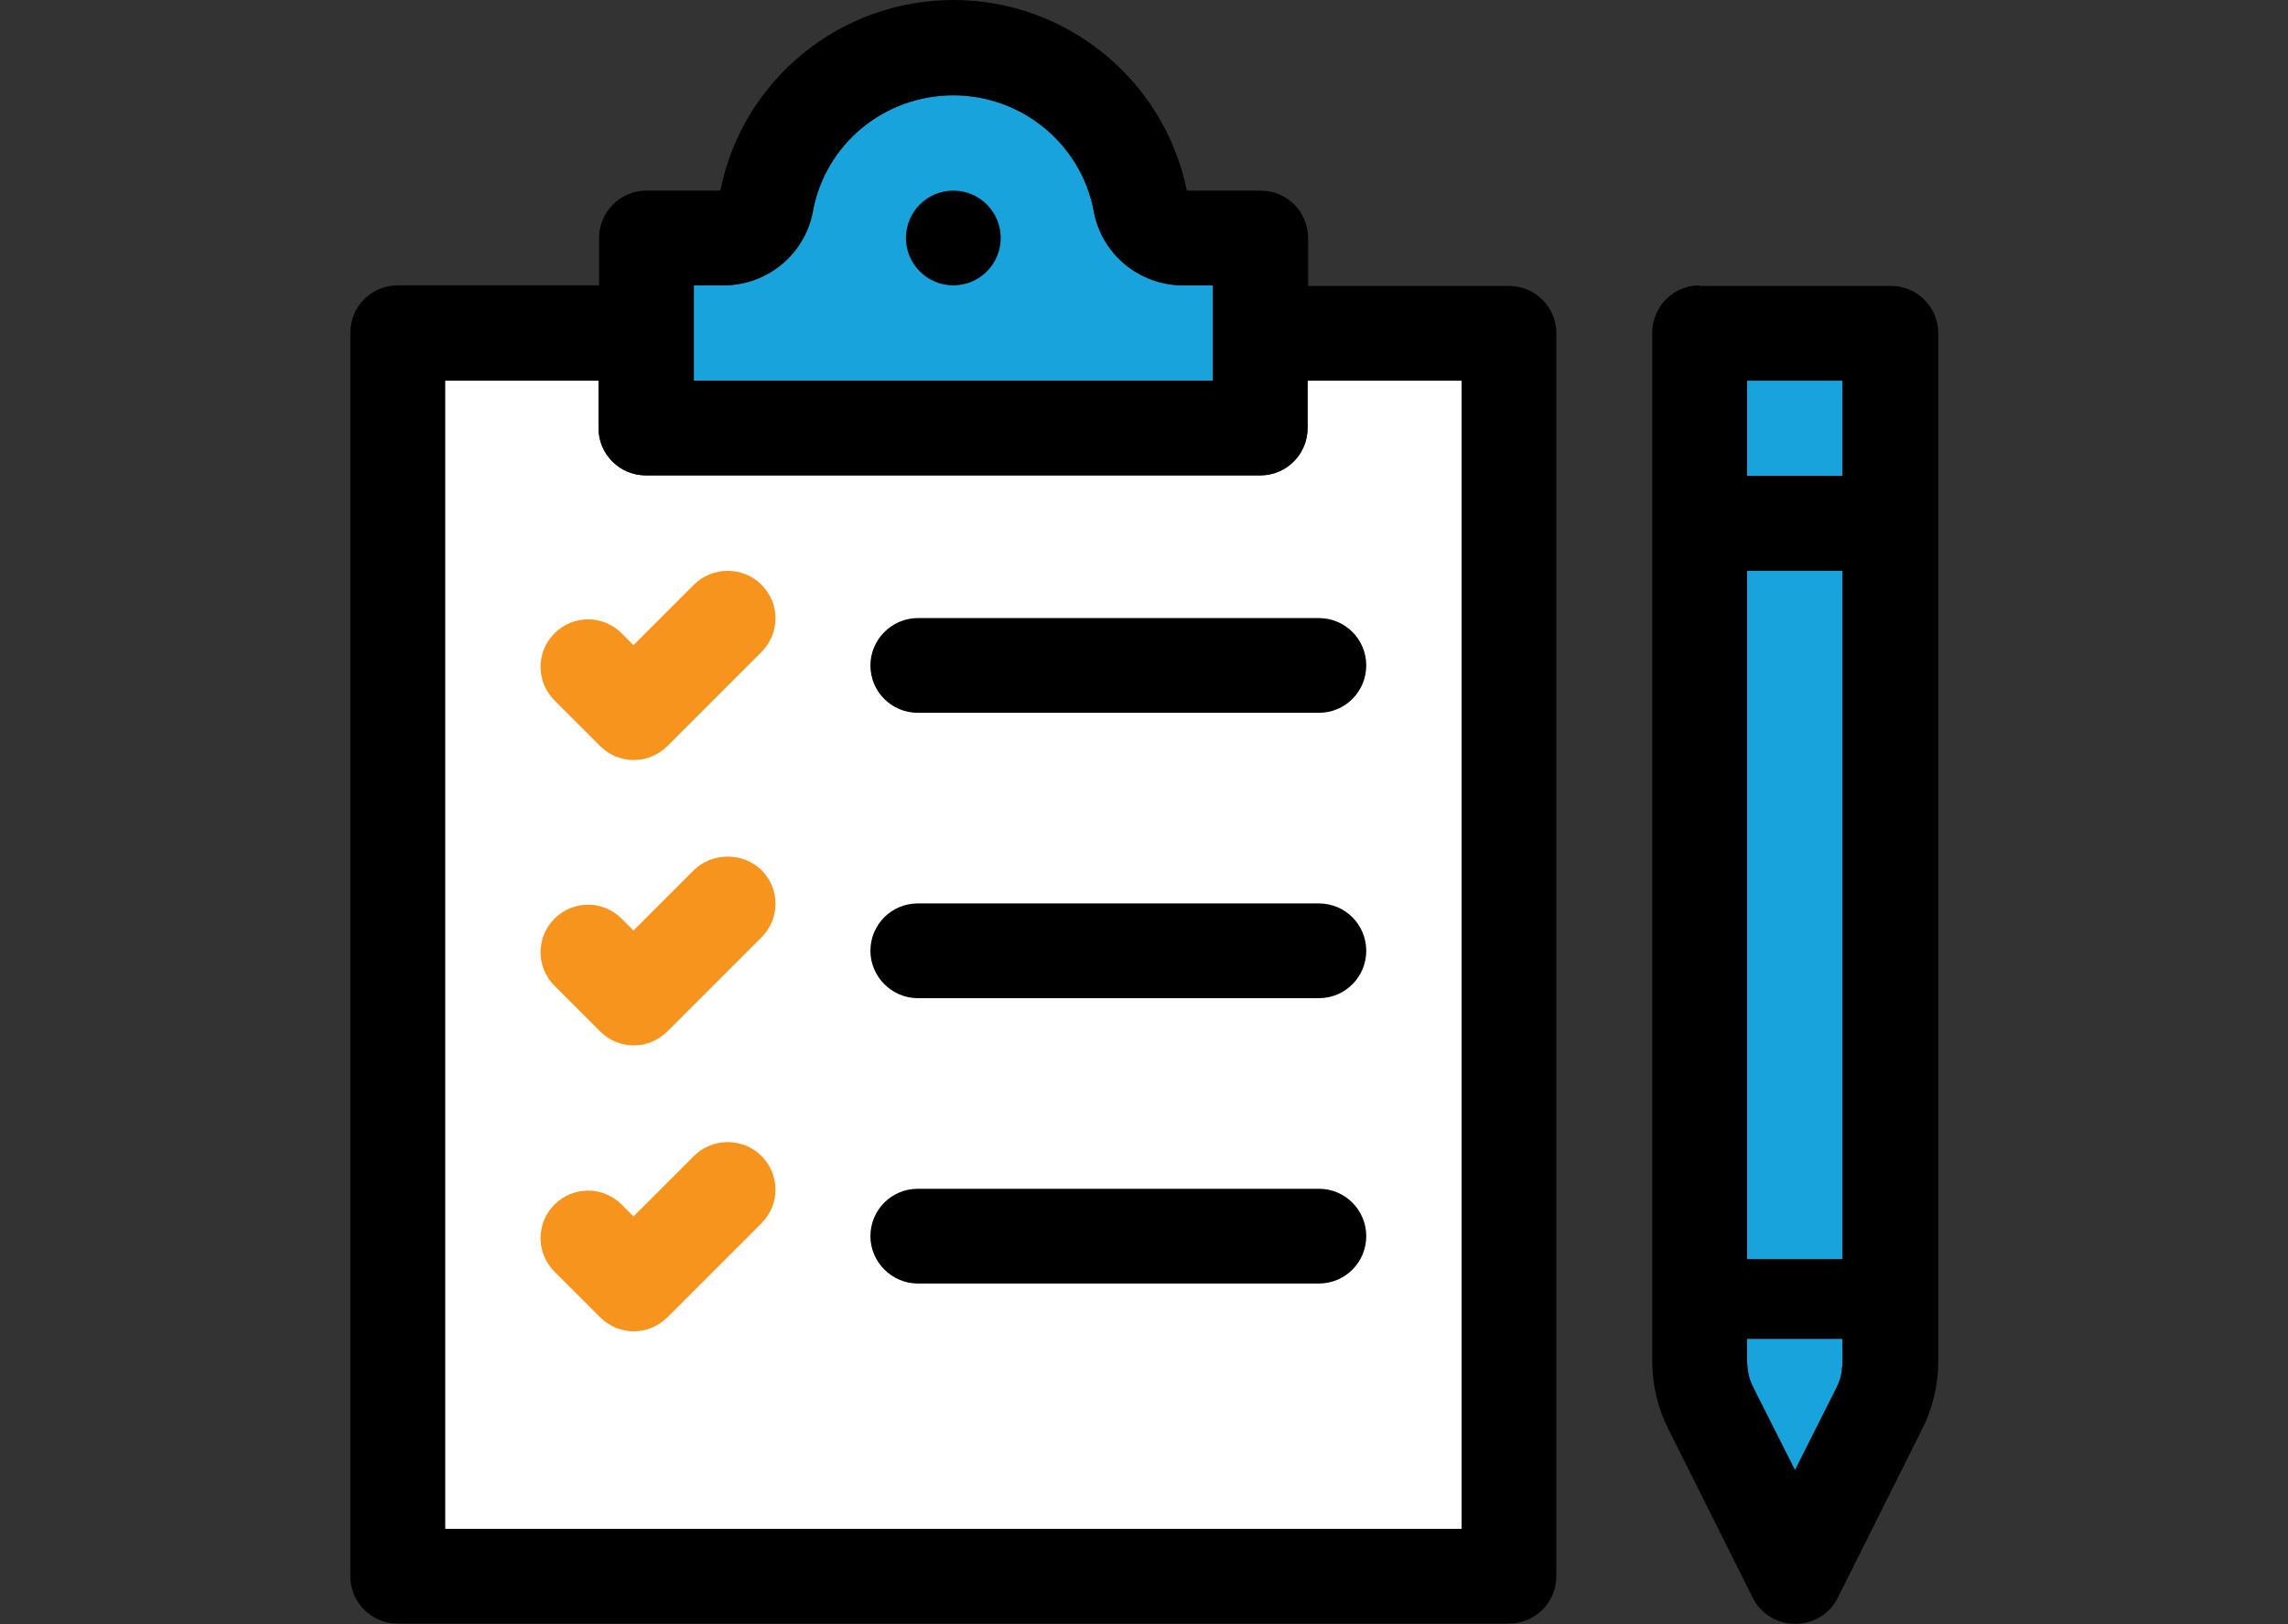 <?xml version="1.0" encoding="utf-8"?>
<!-- Generator: Adobe Illustrator 24.2.3, SVG Export Plug-In . SVG Version: 6.00 Build 0)  -->
<svg version="1.1" xmlns="http://www.w3.org/2000/svg" xmlns:xlink="http://www.w3.org/1999/xlink" x="0px" y="0px"
	 viewBox="0 0 405.6 288" style="enable-background:new 0 0 405.6 288;" xml:space="preserve">
<rect x="0" y="0" width="405.6" height="288" fill="#333333" stroke="none"/>
<style type="text/css">
	.st0{display:none;}
	.st1{display:inline;}
	.st2{fill:#FFFFFF;}
	.st3{fill:#F7941D;}
	.st4{fill:#1DA1DC;}
	.st5{fill:#19A3DD;}
</style>
<g id="Capa_1" class="st0">
	<g class="st1">
		<path class="st2" d="M16.9,271.1V54.5h15.7v198.5c0,2.8,1.4,5.5,3.8,7.1c2.4,1.6,5.4,1.8,8,0.7c39.6-16.9,87.4-12.7,129.8,10.4
			H16.9z"/>
		<path class="st2" d="M194.3,263.4c-30.8-19.7-65.1-29.9-98.3-29.9c-16,0-31.7,2.4-46.6,7.2V46.1c0,0,0-0.1,0-0.1c0,0,0-0.1,0-0.1
			V25.1c45.1-16.9,99.7-7.4,144.9,25.2V263.4z"/>
		<path class="st2" d="M211.2,50.3c45.1-32.6,99.8-42,144.9-25.2v20.8c0,0,0,0.1,0,0.1s0,0.1,0,0.1v194.7
			c-45.8-14.9-99.1-6.5-144.9,22.6V50.3z"/>
		<path class="st2" d="M388.7,271.1H231.4c42.4-23.1,90.2-27.3,129.8-10.4c2.6,1.1,5.6,0.8,8-0.7c2.4-1.6,3.8-4.2,3.8-7.1V54.5h15.7
			L388.7,271.1L388.7,271.1z"/>
		<g>
			<g>
				<path d="M397.1,37.6H373V19.4c0-3.4-2-6.4-5.1-7.8c-51-21.8-113.7-12.5-165.1,23.9C151.4-0.9,88.7-10.1,37.7,11.6
					c-3.1,1.3-5.1,4.4-5.1,7.8v18.2H8.4C3.8,37.6,0,41.3,0,46v233.5c0,4.7,3.8,8.4,8.4,8.4h194.3h194.3c4.7,0,8.4-3.8,8.4-8.4V46
					C405.6,41.3,401.8,37.6,397.1,37.6z M16.9,271.1V54.5h15.7v198.5c0,2.8,1.4,5.5,3.8,7.1c2.4,1.6,5.4,1.8,8,0.7
					c39.6-16.9,87.4-12.7,129.8,10.4H16.9z M194.3,263.4c-30.8-19.7-65.1-29.9-98.3-29.9c-16,0-31.7,2.4-46.6,7.2V46.1
					c0,0,0-0.1,0-0.1c0,0,0-0.1,0-0.1V25.1c45.1-16.9,99.7-7.4,144.9,25.2V263.4z M211.2,50.3c45.1-32.6,99.8-42,144.9-25.2v20.8
					c0,0,0,0.1,0,0.1s0,0.1,0,0.1v194.7c-45.8-14.9-99.1-6.5-144.9,22.6V50.3z M388.7,271.1H231.4c42.4-23.1,90.2-27.3,129.8-10.4
					c2.6,1.1,5.6,0.8,8-0.7c2.4-1.6,3.8-4.2,3.8-7.1V54.5h15.7L388.7,271.1L388.7,271.1z"/>
			</g>
		</g>
		<g>
			<path class="st3" d="M277.5,111.9c2.4,1.2,6.2,2.6,11.4,4c5.9,1.7,10.8,3.4,14.7,5.1c3.8,1.7,7.2,4.3,10,7.9
				c2.8,3.5,4.3,8.2,4.3,13.9c0,7.5-2.5,13.4-7.4,17.9c-4.9,4.5-11.4,7.3-19.4,8.4v18.4h-17.9v-18.6c-5.7-0.9-11.2-2.4-16.5-4.6
				c-5.3-2.2-10-4.9-14-8.2l9.4-19c4.2,3.7,9.4,6.8,15.6,9.3c6.1,2.5,11.4,3.8,15.8,3.8c2.7,0,4.8-0.5,6.4-1.6
				c1.5-1,2.3-2.5,2.3-4.4c0-2.3-1.2-4.1-3.7-5.3c-2.5-1.2-6.3-2.5-11.5-3.9c-5.8-1.5-10.7-3.1-14.5-4.7c-3.8-1.6-7.2-4.2-10-7.6
				c-2.8-3.4-4.2-8-4.2-13.6c0-6.8,2.2-12.5,6.7-17.1c4.4-4.6,10.6-7.5,18.4-8.9V65.3h17.9v17.3c5,0.6,9.9,1.8,14.6,3.4
				c4.7,1.6,8.8,3.6,12.4,5.9l-9.3,19.2c-4.5-2.6-9.4-4.9-14.8-6.7c-5.4-1.8-9.8-2.8-13.2-2.8c-2.2,0-3.9,0.4-5.1,1.3
				c-1.2,0.8-1.9,2.1-1.9,3.7C273.9,108.9,275.1,110.6,277.5,111.9z"/>
		</g>
		<path class="st4" d="M16.9,271.1V54.5h15.7v198.5c0,2.8,1.4,5.5,3.8,7.1c2.4,1.6,5.4,1.8,8,0.7c39.6-16.9,87.4-12.7,129.8,10.4
			H16.9z"/>
		<path class="st4" d="M388.7,271.1H231.4c42.4-23.1,90.2-27.3,129.8-10.4c2.6,1.1,5.6,0.8,8-0.7c2.4-1.6,3.8-4.2,3.8-7.1V54.5h15.7
			L388.7,271.1L388.7,271.1z"/>
	</g>
</g>
<g id="Layer_3">
	<g>
		<path class="st5" d="M123,50.6h5.3c7.7,0,14.4-5.5,15.8-13.1c2.2-12,12.7-20.6,24.9-20.6c12.2,0,22.7,8.7,24.9,20.6
			c1.4,7.6,8.1,13.1,15.8,13.1h5.3v16.9h-92L123,50.6z"/>
		<path class="st2" d="M259.1,67.5v203.6H169H78.9V67.5h27.2v8.4c0,4.7,3.8,8.4,8.4,8.4h108.9c4.7,0,8.4-3.8,8.4-8.4v-8.4H259.1z"/>
		<path class="st5" d="M325.6,246l-7.4,14.7l-7.4-14.7c-1.3-2.6-1.1-4.4-1.1-8.6h16.9C326.6,241.4,326.9,243.3,325.6,246z"/>
		<rect x="309.7" y="101.2" class="st5" width="16.9" height="122.1"/>
		<rect x="309.7" y="67.5" class="st5" width="16.9" height="16.9"/>
		<g>
			<circle cx="169" cy="42.2" r="8.4"/>
			<path d="M223.5,33.8h-13.1C206.4,14.2,189.1,0,169,0s-37.4,14.2-41.3,33.8h-13.1c-4.7,0-8.4,3.8-8.4,8.4v8.4H70.5
				c-4.7,0-8.4,3.8-8.4,8.4v220.5c0,4.7,3.8,8.4,8.4,8.4H169h98.5c4.7,0,8.4-3.8,8.4-8.4V59.1c0-4.7-3.8-8.4-8.4-8.4h-35.6v-8.4
				C231.9,37.5,228.1,33.8,223.5,33.8z M123,50.6h5.3c7.7,0,14.4-5.5,15.8-13.1c2.2-12,12.7-20.6,24.9-20.6
				c12.2,0,22.7,8.7,24.9,20.6c1.4,7.6,8.1,13.1,15.8,13.1h5.3v16.9h-92L123,50.6z M259.1,67.5v203.6H169H78.9V67.5h27.2v8.4
				c0,4.7,3.8,8.4,8.4,8.4h108.9c4.7,0,8.4-3.8,8.4-8.4v-8.4H259.1z"/>
			<path class="st3" d="M123,103.7l-10.7,10.7l-2.1-2.1c-3.3-3.3-8.6-3.3-11.9,0s-3.3,8.6,0,11.9l8.1,8.1c3.3,3.3,8.6,3.3,11.9,0
				l16.7-16.7c3.3-3.3,3.3-8.6,0-11.9C131.7,100.4,126.3,100.4,123,103.7L123,103.7z"/>
			<path class="st3" d="M123,154.3L112.3,165l-2.1-2.1c-3.3-3.3-8.6-3.3-11.9,0c-3.3,3.3-3.3,8.6,0,11.9l8.1,8.1
				c3.3,3.3,8.6,3.3,11.9,0l16.7-16.7c3.3-3.3,3.3-8.6,0-11.9C131.7,151.1,126.3,151.1,123,154.3z"/>
			<path class="st3" d="M123,205l-10.7,10.7l-2.1-2.1c-3.3-3.3-8.6-3.3-11.9,0c-3.3,3.3-3.3,8.6,0,11.9l8.1,8.1
				c3.3,3.3,8.6,3.3,11.9,0l16.7-16.7c3.3-3.3,3.3-8.6,0-11.9C131.7,201.7,126.3,201.7,123,205z"/>
			<path d="M154.3,118c0,4.7,3.8,8.4,8.4,8.4h71.1c4.7,0,8.4-3.8,8.4-8.4c0-4.7-3.8-8.4-8.4-8.4h-71.1
				C158.1,109.6,154.3,113.4,154.3,118L154.3,118z"/>
			<path d="M233.8,160.2h-71.1c-4.7,0-8.4,3.8-8.4,8.4s3.8,8.4,8.4,8.4h71.1c4.7,0,8.4-3.8,8.4-8.4S238.5,160.2,233.8,160.2z"/>
			<path d="M233.8,210.8c-8.5,0-62.5,0-71.1,0c-4.7,0-8.4,3.8-8.4,8.4s3.8,8.4,8.4,8.4h71.1c4.7,0,8.4-3.8,8.4-8.4
				S238.5,210.8,233.8,210.8z"/>
			<path d="M301.3,50.6c-4.7,0-8.4,3.8-8.4,8.4v182.4c0,4.2,1,8.4,2.9,12.1l14.9,29.8c3.1,6.2,12,6.2,15.1,0l14.9-29.8
				c1.9-3.7,2.9-7.9,2.9-12.1V59.1c0-4.7-3.8-8.4-8.4-8.4H301.3z M325.6,246l-7.4,14.7l-7.4-14.7c-1.3-2.6-1.1-4.4-1.1-8.6h16.9
				C326.6,241.4,326.9,243.3,325.6,246z M326.6,223.3h-16.9V101.2h16.9V223.3z M326.6,84.4h-16.9V67.5h16.9V84.4z"/>
		</g>
	</g>
</g>
<g id="Layer_2" class="st0">
	<g class="st1">
		<rect x="211.7" y="137.6" class="st4" width="19.5" height="132"/>
		<rect x="135.8" y="181.7" class="st4" width="19.5" height="87.9"/>
		<polygon class="st3" points="271.5,75 297.5,40.2 323.4,75 307.2,75 307.2,269.6 287.7,269.6 287.7,75 		"/>
		<path d="M325.7,269.6V93.5h34.5L297.5,9.3l-62.7,84.1h34.5v176.1h-19.6V119.2h-56.4v150.4h-19.5V163.3h-56.4v106.3H63.9v-34.7h30
			v-18.4h-30v-19.5h17.4v-18.4H63.9v-19.5h30v-18.4h-30V121h17.4v-18.4H63.9V83h30V64.5h-30V46.1h17.4V27.7H63.9V0H45.4v288h314.7
			v-18.4L325.7,269.6z M271.5,75l25.9-34.8L323.4,75h-16.2v194.5h-19.5V75H271.5z M211.7,137.6h19.5v132h-19.5V137.6z M135.8,181.7
			h19.5v87.9h-19.5L135.8,181.7z"/>
	</g>
</g>
</svg>
